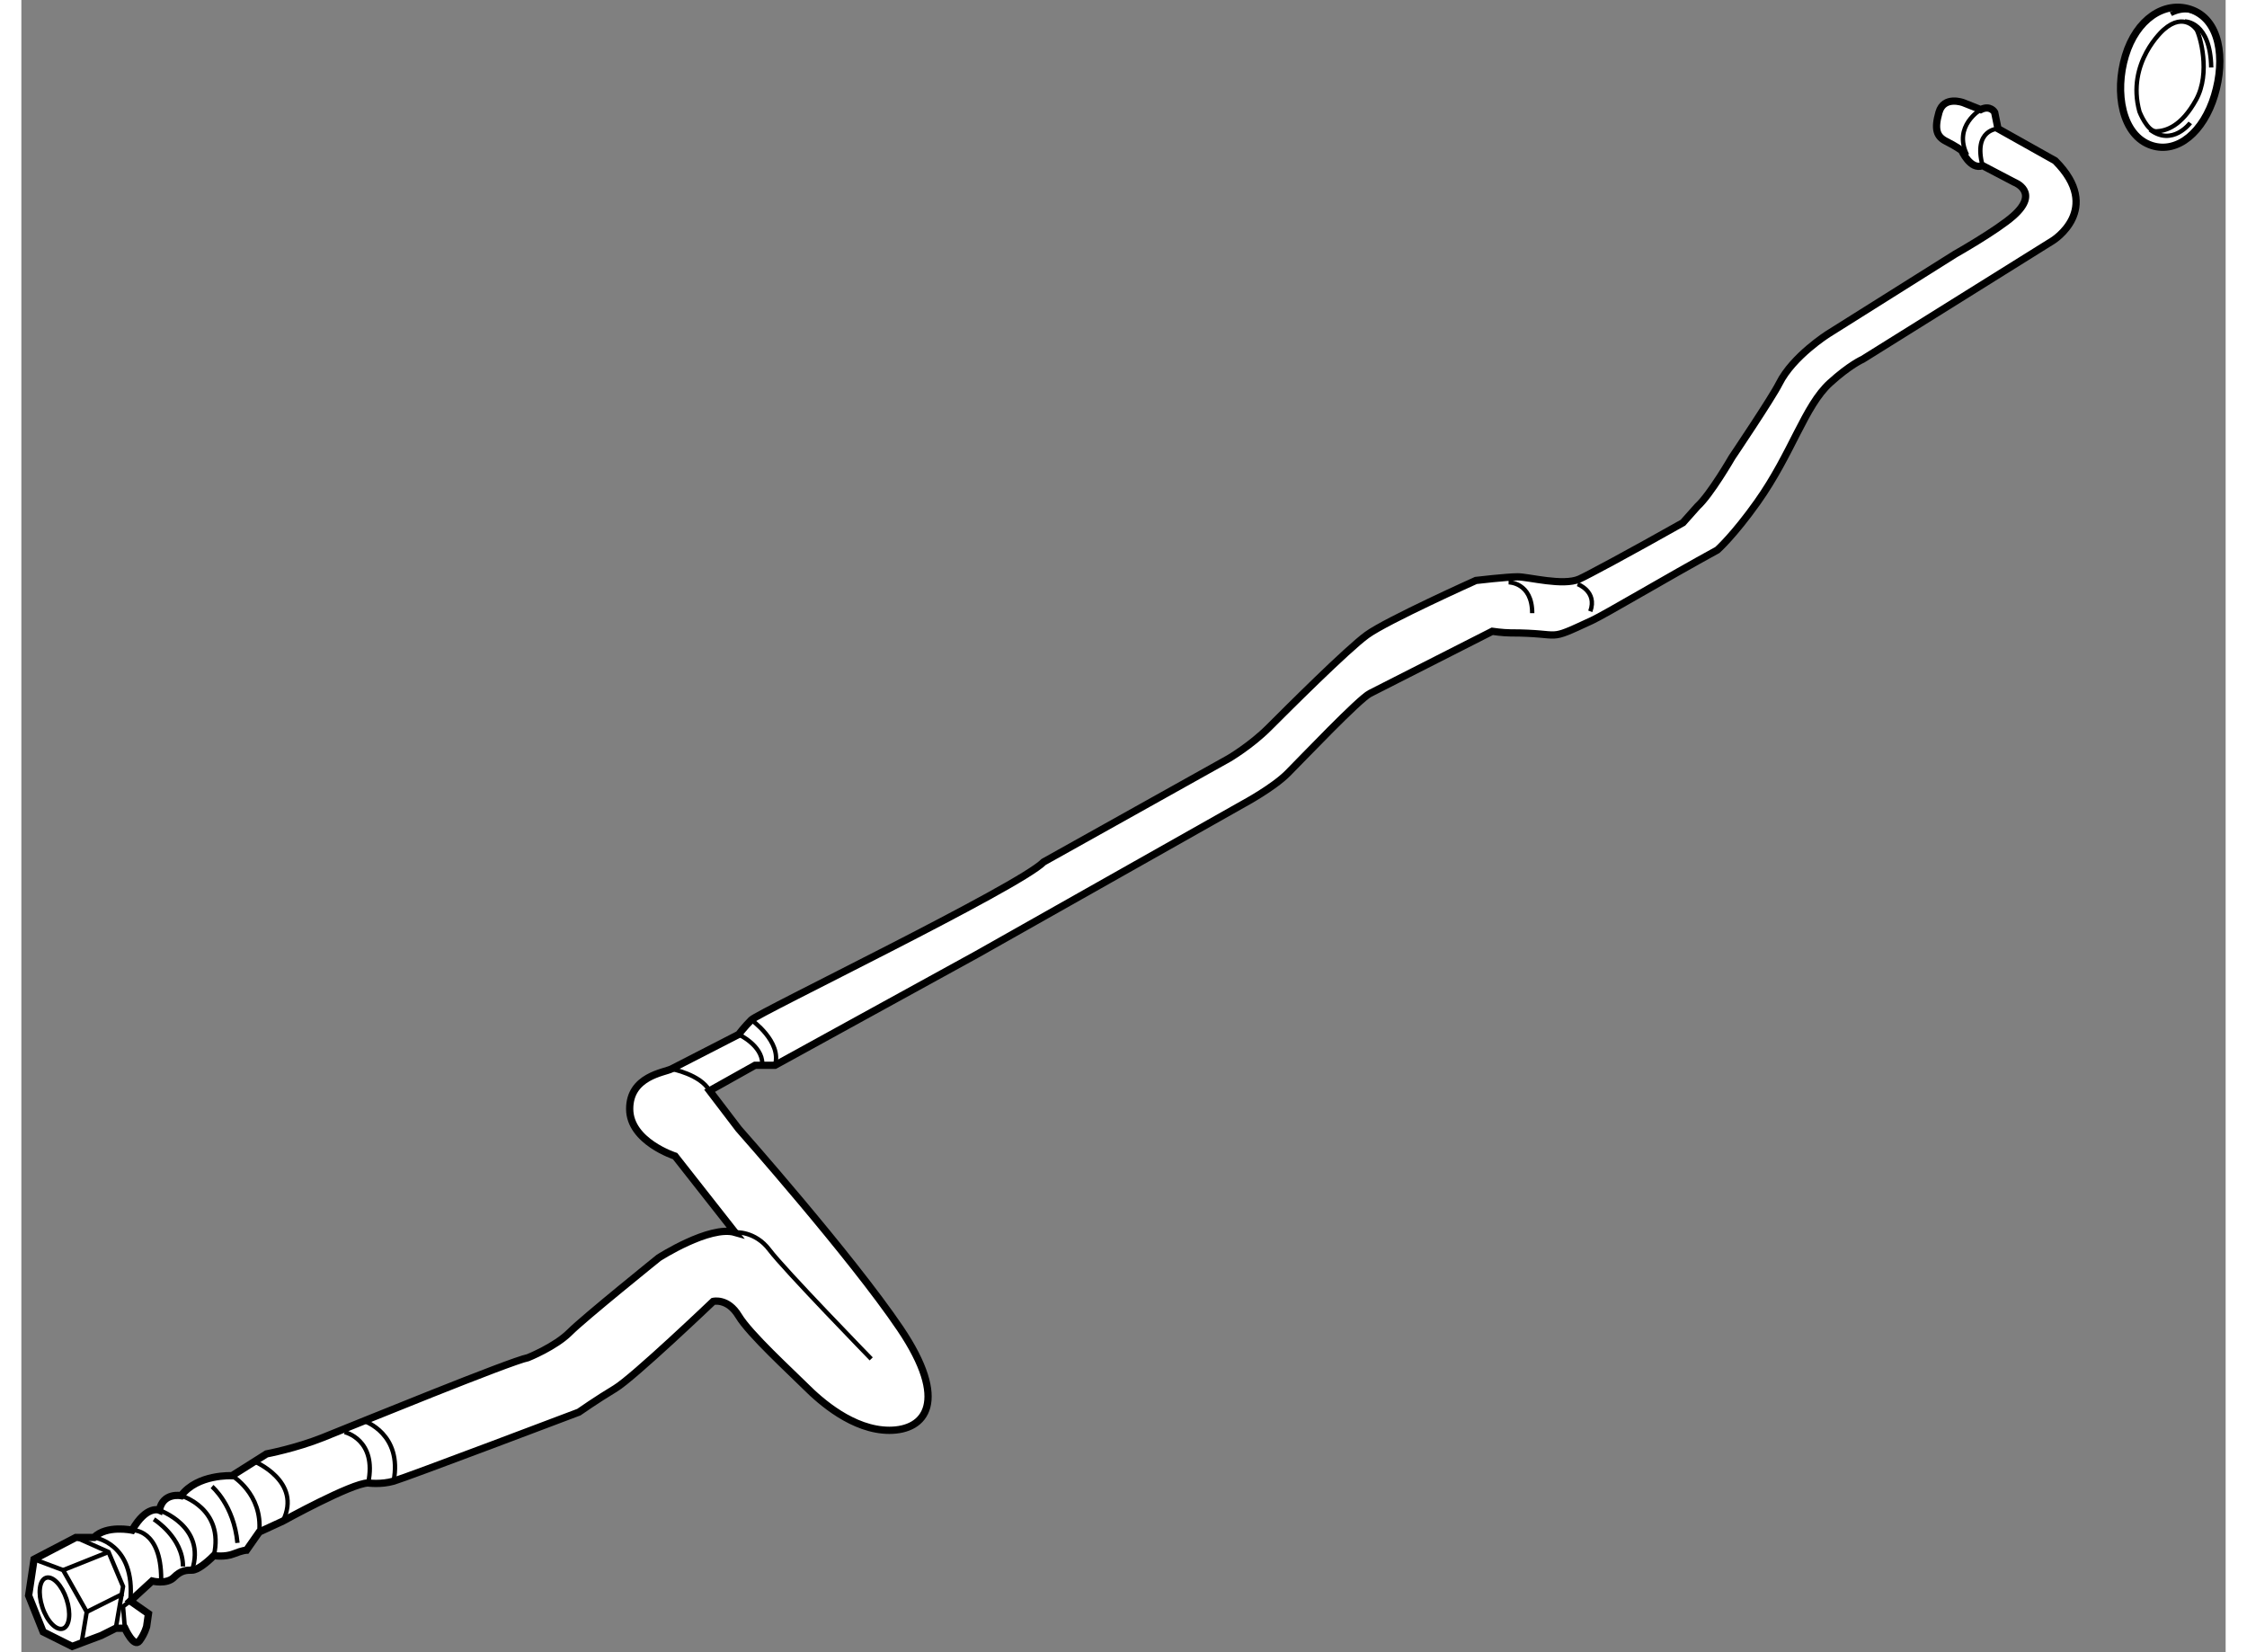 <?xml version="1.0" encoding="utf-8"?>
<!-- Generator: Adobe Illustrator 15.1.0, SVG Export Plug-In . SVG Version: 6.00 Build 0)  -->
<!DOCTYPE svg PUBLIC "-//W3C//DTD SVG 1.1//EN" "http://www.w3.org/Graphics/SVG/1.1/DTD/svg11.dtd">
<svg version="1.1" xmlns="http://www.w3.org/2000/svg" xmlns:xlink="http://www.w3.org/1999/xlink" x="0px" y="0px" width="244.8px"
	 height="180px" viewBox="90 63.768 151.734 113.731" enable-background="new 0 0 244.8 180" xml:space="preserve">
	
<rect x="90" y="63.768" width="151.734" height="113.731" fill="#808080" stroke="none"/>
	
<g><path fill="#FFFFFF" stroke="#000000" stroke-width="0.5" d="M204.375,99.75c-3.727,2.102-6.624,3.652-7.125,3.875
			c-1.125,0.5-3.5-0.151-4.25-0.151s-2.875,0.25-2.875,0.25s-6.125,2.75-7.5,3.75s-5.5,5.125-6.75,6.375s-2.75,2.125-2.75,2.125
			l-12.75,7.125c-1.75,1.75-19.625,10.375-20.125,10.875s-0.875,1-0.875,1s-4.125,2.125-4.625,2.375s-2.875,0.5-2.875,2.75
			s3.125,3.25,3.125,3.25l4.125,5.25c-1.75-0.5-5.25,1.75-5.25,1.75s-5.125,4.125-6.125,5.125s-2.875,1.75-2.875,1.75
			c-1.25,0.25-11.625,4.5-14.125,5.5c-1.857,0.743-3.875,1.125-3.875,1.125l-2.375,1.5c0,0-2.375-0.125-3.5,1.375
			c0,0-1.25-0.25-1.5,1c0,0-0.875-0.375-1.875,1.375c0,0-1.75-0.375-2.625,0.5h-1.25l-2.875,1.5l-0.375,2.5l1,2.5l2,1l2-0.75l1-0.5
			h0.625c0,0,0.625,1.375,1,0.875s0.5-1,0.5-1l0.125-0.875l-1.25-0.875l1.5-1.375c0,0,1,0.25,1.5-0.25s0.875-0.5,1.25-0.5
			s1-0.5,1.5-1c0,0,0.75,0.125,1.375-0.125s0.875-0.25,0.875-0.25l0.875-1.25l1.625-0.75c0,0,4.75-2.625,5.875-2.625
			c0,0,0.875,0.125,1.75-0.125s12.75-4.75,12.75-4.75s1.25-0.875,2.5-1.625s6.75-6,6.75-6s1-0.25,1.75,1s3.625,3.875,4.625,4.875
			s3.25,3,5.75,3s4.125-2,0.75-7s-11.125-13.75-11.125-13.75l-2-2.625l3.125-1.75h1.375l13.875-7.625l18.375-10.375
			c0,0,2.042-1.099,3.042-2.099s4.917-5.125,5.667-5.5s8.416-4.276,8.416-4.276s0.751,0.109,1.251,0.109
			c3.788,0,2.333,0.667,5.624-0.859c0.898-0.417,5.14-2.942,8.625-4.849c0,0,1.125-1,2.751-3.292
			c2.382-3.357,3.255-6.623,4.999-8.208c1.375-1.25,2.25-1.625,2.25-1.625l13.084-8.167c0,0,3.501-2.167,0.167-5.5l-3.938-2.208
			l-0.229-1.125c0,0-0.293-0.521-0.959-0.188l-1.208-0.479c0,0-1.332-0.5-1.666,0.667s-0.166,1.667,0.5,2s1.062,0.625,1.062,0.625
			s0.605,1.375,1.438,1.042l2.187,1.146c0,0,1.789,0.667-0.063,2.313c-1.125,1-4,2.625-4,2.625l-8.75,5.5
			c0,0-2.432,1.53-3.374,3.417c-0.5,1-3.251,5.083-3.251,5.083s-1.475,2.557-2.375,3.375L204.375,99.75z"></path><path fill="none" stroke="#000000" stroke-width="0.3" d="M106,164.349c0,0,3.375,1.375,2,4.125"></path><path fill="none" stroke="#000000" stroke-width="0.3" d="M104.5,165.349c0,0,2.125,1.25,1.875,3.875"></path><path fill="none" stroke="#000000" stroke-width="0.3" d="M101,166.724c0,0,3,0.875,2.25,4.125"></path><path fill="none" stroke="#000000" stroke-width="0.3" d="M99.5,167.724c0,0,3.25,1.125,2.25,4.125"></path><path fill="none" stroke="#000000" stroke-width="0.3" d="M97.625,169.099c0,0,2-0.125,2,3.375"></path><path fill="none" stroke="#000000" stroke-width="0.3" d="M97.125,175.849l-0.125-1.5l0.5-0.375c0.375-4-2.5-4.375-2.5-4.375"></path><ellipse transform="matrix(0.949 -0.315 0.315 0.949 -50.169 37.962)" fill="none" stroke="#000000" stroke-width="0.3" cx="92.307" cy="174.121" rx="0.877" ry="1.842"></ellipse><polyline fill="none" stroke="#000000" stroke-width="0.3" points="90.875,171.099 92.875,171.849 94.5,174.724 94.125,176.974 		
			"></polyline><polyline fill="none" stroke="#000000" stroke-width="0.3" points="93.75,169.599 96,170.599 97,172.974 96.5,175.849 		"></polyline><line fill="none" stroke="#000000" stroke-width="0.3" x1="94.5" y1="174.724" x2="97" y2="173.474"></line><line fill="none" stroke="#000000" stroke-width="0.3" x1="92.875" y1="171.849" x2="96" y2="170.599"></line><path fill="none" stroke="#000000" stroke-width="0.3" d="M103.125,166.099c0,0,1.5,1.25,1.75,3.875"></path><path fill="none" stroke="#000000" stroke-width="0.3" d="M99.125,168.349c0,0,2,1.25,2,3.25"></path><path fill="none" stroke="#000000" stroke-width="0.3" d="M139.375,134.974c0,0,1.625,0.75,1.625,2"></path><path fill="none" stroke="#000000" stroke-width="0.3" d="M140.25,133.974c0,0,2.125,1.5,1.625,3.125"></path><path fill="none" stroke="#000000" stroke-width="0.3" d="M113.625,161.599c0,0,2.625,0.875,2,4.125"></path><path fill="none" stroke="#000000" stroke-width="0.3" d="M112.25,162.349c0,0,2.25,0.5,1.625,3.5"></path><path fill="none" stroke="#000000" stroke-width="0.3" d="M192.375,103.849c0,0,1.625,0,1.625,2.125"></path><path fill="none" stroke="#000000" stroke-width="0.3" d="M197.125,103.974c0,0,1.375,0.5,0.875,1.875"></path><path fill="none" stroke="#000000" stroke-width="0.3" d="M134.75,137.349c0,0,2,0.375,2.625,1.5"></path><path fill="none" stroke="#000000" stroke-width="0.3" d="M139.125,148.599c0,0,1.375-0.124,2.375,1.209s7,7.5,7,7.5"></path><path fill="none" stroke="#000000" stroke-width="0.3" d="M224.875,71.313c0,0-1.938,1.125-0.938,3.125"></path><path fill="none" stroke="#000000" stroke-width="0.3" d="M226.063,72.625c0,0-1.728,0.042-1.062,2.542"></path></g>



	
<g><path fill="#FFFFFF" stroke="#000000" stroke-width="0.5" d="M234.833,67.604c-0.761,2.523-0.246,5.521,1.824,6.183
			c1.77,0.565,3.552-0.932,4.313-3.454c0.763-2.524,0.384-5.27-1.688-5.93C237.513,63.837,235.595,65.082,234.833,67.604z"></path><path fill="none" stroke="#000000" stroke-width="0.3" d="M239.743,65.828c0,0-0.832-1.292-2.278-0.012
			c0,0-2.594,2.245-1.664,5.635c0,0,0.54,1.396,1.174,1.358c0.64-0.034,1.702-0.319,2.727-2.178
			C240.726,68.777,239.957,66.19,239.743,65.828z"></path><path fill="none" stroke="#000000" stroke-width="0.3" d="M238.935,65.246c0,0,1.754-0.014,1.806,3.167"></path><path fill="none" stroke="#000000" stroke-width="0.3" d="M239.298,72.228c0,0-1.229,1.645-2.776,0.46"></path><path fill="none" stroke="#000000" stroke-width="0.3" d="M237.968,64.739c0,0,1.104-0.66,2.052,0.108"></path></g>


</svg>